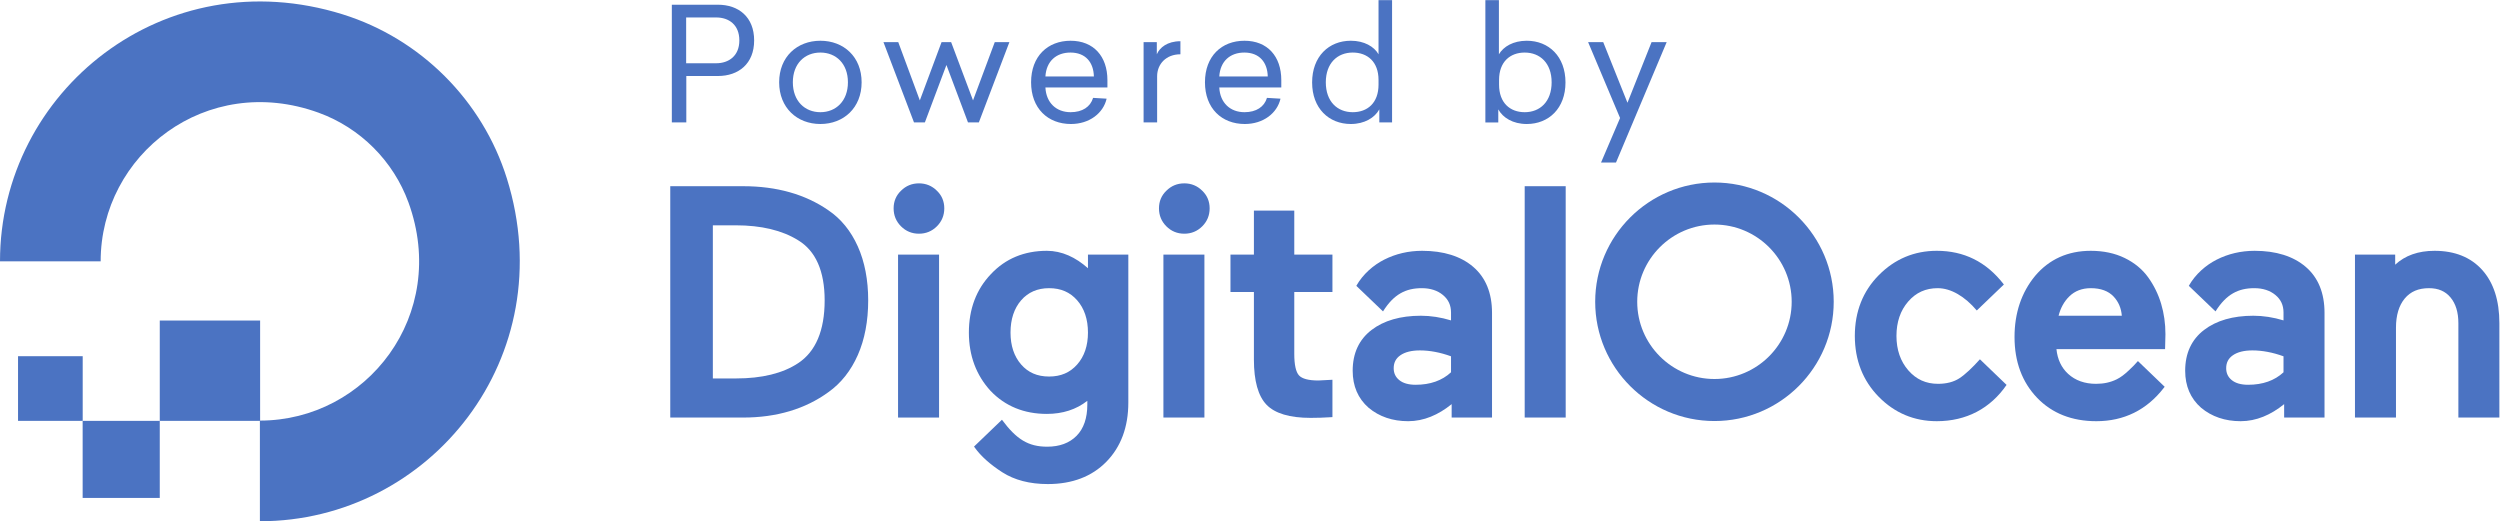 <?xml version="1.0" encoding="UTF-8" standalone="no"?>
<svg
   xmlns:dc="http://purl.org/dc/elements/1.1/"
   xmlns:cc="http://creativecommons.org/ns#"
   xmlns:rdf="http://www.w3.org/1999/02/22-rdf-syntax-ns#"
   xmlns:svg="http://www.w3.org/2000/svg"
   xmlns="http://www.w3.org/2000/svg"
   viewBox="0 0 800 166.8"
   height="166.8"
   width="800"
   xml:space="preserve"
   id="svg2"
   version="1.1"><defs
     id="defs6"><clipPath
       id="clipPath20"
       clipPathUnits="userSpaceOnUse"><path
         id="path18"
         d="M 0,1250.97 V 0 h 6000 v 1250.97 z" /></clipPath></defs><g
     transform="matrix(1.333,0,0,-1.333,0,166.8)"
     id="g10"><g
       transform="scale(0.1)"
       id="g12"><g
         id="g14"><g
           clip-path="url(#clipPath20)"
           id="g16"><path
             id="path22"
             style="fill:#4b73c2;fill-opacity:1;fill-rule:nonzero;stroke:none"
             d="m 1647.17,1099.47 h 72.18 c 30.21,0 55.53,17.76 55.53,54.78 0,37.78 -25.32,55.15 -55.53,55.15 h -72.18 z m 76.32,140.53 c 49.13,0 86.91,-29.09 86.91,-85.75 0,-56.29 -37.78,-85.39 -86.91,-85.39 h -75.93 V 957.406 H 1612.8 V 1240 h 110.69" /><path
             id="path24"
             style="fill:#4b73c2;fill-opacity:1;fill-rule:nonzero;stroke:none"
             d="m 1903.3,1053.74 c 0,-44.95 28.72,-71.767 66.11,-71.767 37.41,0 66.12,26.817 66.12,71.767 0,44.97 -28.71,71.42 -66.12,71.42 -37.39,0 -66.11,-26.45 -66.11,-71.42 z m 165.11,0 c 0,-61.205 -43.07,-100.107 -99,-100.107 -55.9,0 -98.98,38.902 -98.98,100.107 0,61.22 43.08,99.76 98.98,99.76 55.93,0 99,-38.54 99,-99.76" /><path
             id="path26"
             style="fill:#4b73c2;fill-opacity:1;fill-rule:nonzero;stroke:none"
             d="M 2323.76,957.406 2272,1095.31 2220.24,957.406 h -26.08 l -73.29,192.684 h 35.51 l 51.77,-139.8 52.13,139.8 h 23.05 l 52.52,-139.8 52.14,139.8 h 35.13 l -73.3,-192.684 h -26.06" /><path
             id="path28"
             style="fill:#4b73c2;fill-opacity:1;fill-rule:nonzero;stroke:none"
             d="m 2509.61,1067.73 h 116.35 c -0.75,33.61 -19.63,57.43 -56.29,57.43 -33.25,0 -57.8,-20.02 -60.06,-57.43 z m 0,-26.45 c 1.88,-37.02 26.44,-59.307 60.43,-59.307 28.34,0 47.61,12.843 54.03,34.377 l 32.5,-1.9 c -7.94,-34.759 -41.19,-60.817 -85.76,-60.817 -55.17,0 -95.59,37.394 -95.59,100.107 0,62.73 40.04,99.76 94.82,99.76 55.17,0 88.42,-37.41 88.42,-94.46 v -17.76 h -148.85" /><path
             id="path30"
             style="fill:#4b73c2;fill-opacity:1;fill-rule:nonzero;stroke:none"
             d="m 2833.72,1121 c -34.39,0 -55.92,-23.43 -55.92,-52.89 V 957.406 h -32.5 v 192.684 h 31.75 V 1121 c 6.79,15.86 24.93,31.36 56.67,31.36 V 1121" /><path
             id="path32"
             style="fill:#4b73c2;fill-opacity:1;fill-rule:nonzero;stroke:none"
             d="m 2927.01,1067.73 h 116.37 c -0.75,33.61 -19.65,57.43 -56.29,57.43 -33.25,0 -57.8,-20.02 -60.08,-57.43 z m 0,-26.45 c 1.89,-37.02 26.46,-59.307 60.46,-59.307 28.33,0 47.59,12.843 54.01,34.377 l 32.5,-1.9 c -7.93,-34.759 -41.18,-60.817 -85.75,-60.817 -55.17,0 -95.6,37.394 -95.6,100.107 0,62.73 40.04,99.76 94.84,99.76 55.16,0 88.41,-37.41 88.41,-94.46 v -17.76 h -148.87" /><path
             id="path34"
             style="fill:#4b73c2;fill-opacity:1;fill-rule:nonzero;stroke:none"
             d="m 3182.74,1053.74 c 0,-46.47 27.97,-71.767 64.61,-71.767 35.52,0 61.96,22.287 61.96,66.097 v 11.34 c 0,43.46 -26.44,65.75 -61.96,65.75 -36.64,0 -64.61,-25.32 -64.61,-71.42 z m 128.46,-96.334 v 31.356 c -10.94,-20.02 -35.51,-35.129 -68.38,-35.129 -52.9,0 -92.94,37.777 -92.94,99.737 0,62.34 40.04,100.13 92.94,100.13 32.11,0 55.91,-13.99 66.49,-32.5 v 129.97 h 32.5 V 957.406 h -30.61" /><path
             id="path36"
             style="fill:#4b73c2;fill-opacity:1;fill-rule:nonzero;stroke:none"
             d="m 3598.65,1059.41 v -11.34 c 0,-43.81 26.46,-66.097 61.59,-66.097 36.66,0 64.61,25.297 64.61,71.767 0,46.1 -27.95,71.42 -64.61,71.42 -35.13,0 -61.59,-22.29 -61.59,-65.75 z m -0.37,61.59 c 10.95,18.51 34.38,32.5 66.87,32.5 52.89,0 92.95,-37.79 92.95,-100.13 0,-61.96 -40.06,-99.737 -92.95,-99.737 -33.25,0 -57.43,15.109 -68.38,35.129 v -31.356 h -30.99 v 293.564 h 32.5 V 1121" /><path
             id="path38"
             style="fill:#4b73c2;fill-opacity:1;fill-rule:nonzero;stroke:none"
             d="m 3843.43,861.07 45.71,106.914 -76.69,182.106 h 36.28 l 58.17,-145.47 57.82,145.47 h 36.27 L 3879.34,861.07 h -35.91" /><path
             id="path40"
             style="fill:#4b73c2;fill-opacity:1;fill-rule:nonzero;stroke:none"
             d="m 623.895,0 v 241.629 c 256.421,0 454.685,253.797 356.796,523.367 C 944.43,864.848 864.781,944.48 764.922,980.719 495.387,1078.53 241.668,880.316 241.633,623.945 c 0,0 -0.028,-0.058 -0.063,-0.058 L 0,623.887 C 0,1032.4 394.66,1350.48 822.734,1216.84 1009.8,1158.45 1158.45,1009.8 1216.85,822.727 1350.48,394.656 1032.41,0 623.895,0" /><path
             id="path42"
             style="fill:#4b73c2;fill-opacity:1;fill-rule:evenodd;stroke:none"
             d="M 624.449,241.02 H 383.535 v 240.832 c 0,0 0.02,0.039 0.043,0.039 h 240.828 c 0.024,0 0.043,-0.02 0.043,-0.02 V 241.02" /><path
             id="path44"
             style="fill:#4b73c2;fill-opacity:1;fill-rule:evenodd;stroke:none"
             d="M 383.496,55.922 H 198.453 l -0.043,0.039 V 241.02 H 383.535 V 55.961 l -0.039,-0.039" /><path
             id="path46"
             style="fill:#4b73c2;fill-opacity:1;fill-rule:evenodd;stroke:none"
             d="M 198.535,241.02 H 43.418 c -0.062,0 -0.109,0.05 -0.109,0.05 v 155.039 c 0,0 0.047,0.114 0.109,0.114 h 155.008 c 0.062,0 0.109,-0.051 0.109,-0.051 V 241.02" /><path
             id="path48"
             style="fill:#4b73c2;fill-opacity:1;fill-rule:nonzero;stroke:none"
             d="m 1711.27,710.43 h 54.94 c 61.13,0 111.45,-12.02 149.61,-35.766 42.35,-25.539 63.84,-74.137 63.84,-144.43 0,-72.402 -21.53,-123.183 -63.99,-150.972 h -0.03 c -36.55,-24.18 -86.56,-36.438 -148.67,-36.438 h -55.7 z m 277.34,36.062 c -55.3,38.371 -124.12,57.82 -204.53,57.82 H 1609.03 V 248.941 h 175.05 c 80.21,0 149.06,20.536 204.6,60.993 30.22,21.441 53.97,51.414 70.58,89.054 16.53,37.442 24.92,81.606 24.92,131.246 0,49.071 -8.39,92.661 -24.93,129.571 -16.61,37.09 -40.38,66.254 -70.64,86.687" /><path
             id="path50"
             style="fill:#4b73c2;fill-opacity:1;fill-rule:nonzero;stroke:none"
             d="m 2206.03,811.152 c -16.83,0 -31.32,-5.972 -43,-17.66 -11.81,-11.25 -17.8,-25.519 -17.8,-42.387 0,-16.828 5.96,-31.312 17.73,-43.078 11.75,-11.765 26.24,-17.738 43.07,-17.738 16.81,0 31.31,5.973 43.08,17.738 11.78,11.785 17.74,26.27 17.74,43.078 0,16.848 -5.99,31.118 -17.74,42.309 -11.77,11.766 -26.27,17.738 -43.08,17.738" /><path
             id="path52"
             style="fill:#4b73c2;fill-opacity:1;fill-rule:nonzero;stroke:none"
             d="m 2155.87,248.941 h 98.43 V 640.097 H 2155.87 Z" /><path
             id="path54"
             style="fill:#4b73c2;fill-opacity:1;fill-rule:nonzero;stroke:none"
             d="m 2585.93,376.406 c -17.2,-19.531 -39.29,-29.008 -67.52,-29.008 -28.22,0 -50.18,9.477 -67.13,28.989 -16.88,19.41 -25.44,45.144 -25.44,76.5 0,31.843 8.56,57.918 25.45,77.465 16.72,19.351 39.3,29.168 67.12,29.168 28.21,0 50.3,-9.54 67.51,-29.208 17.14,-19.546 25.83,-45.601 25.83,-77.425 0,-31.332 -8.69,-57.071 -25.82,-76.481 z m 25.82,231.012 c -29.68,26.406 -62.83,41.805 -98.66,41.805 -54.33,0 -99.49,-18.801 -134.2,-55.828 -35.17,-36.735 -53,-84.008 -53,-140.508 0,-55.219 17.55,-102.336 52.25,-140.114 34.97,-36.554 80.37,-55.082 134.95,-55.082 37.94,0 70.57,10.563 97.14,31.434 v -9.008 c 0,-32.457 -8.69,-57.695 -25.82,-75.039 -17.12,-17.328 -40.86,-26.098 -70.55,-26.098 -45.44,0 -73.91,17.86 -108.58,64.711 l -67.02,-64.39 1.8,-2.539 c 14.48,-20.321 36.65,-40.203 65.92,-59.102 29.28,-18.82 66.08,-28.379 109.39,-28.379 58.43,0 105.71,18.008 140.51,53.52 35.01,35.711 52.77,83.519 52.77,142.066 v 355.231 h -96.9 v -32.68" /><path
             id="path56"
             style="fill:#4b73c2;fill-opacity:1;fill-rule:nonzero;stroke:none"
             d="m 2792.88,248.941 h 98.43 V 640.097 H 2792.88 Z" /><path
             id="path58"
             style="fill:#4b73c2;fill-opacity:1;fill-rule:nonzero;stroke:none"
             d="m 2843.04,811.152 c -16.83,0 -31.32,-5.972 -43,-17.66 -11.81,-11.25 -17.8,-25.519 -17.8,-42.387 0,-16.828 5.96,-31.312 17.73,-43.078 11.75,-11.765 26.24,-17.738 43.07,-17.738 16.81,0 31.31,5.973 43.08,17.738 11.78,11.785 17.74,26.27 17.74,43.078 0,16.848 -5.99,31.118 -17.74,42.309 -11.77,11.766 -26.27,17.738 -43.08,17.738" /><path
             id="path60"
             style="fill:#4b73c2;fill-opacity:1;fill-rule:nonzero;stroke:none"
             d="m 3107.04,745.785 h -96.9 V 640.098 h -56.26 v -89.703 h 56.26 V 387.914 c 0,-50.844 10.16,-87.223 30.2,-108.109 20.1,-20.989 55.78,-31.633 106.06,-31.633 15.99,0 32.08,0.539 47.82,1.558 l 4.43,0.301 v 89.641 l -33.74,-1.774 c -23.44,0 -39.08,4.118 -46.52,12.219 -7.53,8.238 -11.35,25.656 -11.35,51.75 v 148.528 h 91.61 v 89.703 h -91.61 v 105.687" /><path
             id="path62"
             style="fill:#4b73c2;fill-opacity:1;fill-rule:nonzero;stroke:none"
             d="m 3660.17,248.941 h 98.43 V 804.312 H 3660.17 Z" /><path
             id="path64"
             style="fill:#4b73c2;fill-opacity:1;fill-rule:nonzero;stroke:none"
             d="m 4752.98,388.809 c -17.61,-19.735 -35.62,-36.84 -49.49,-45.727 v -0.02 c -13.61,-8.73 -30.79,-13.164 -51.04,-13.164 -29,0 -52.33,10.563 -71.32,32.317 -18.89,21.64 -28.48,49.445 -28.48,82.691 0,33.242 9.46,61.008 28.11,82.492 18.74,21.618 41.95,32.122 70.93,32.122 31.7,0 65.12,-19.711 93.77,-53.575 l 65.05,62.383 v 0 c -42.42,55.203 -96.52,80.895 -161.1,80.895 -54.04,0 -100.89,-19.688 -139.23,-58.489 -38.14,-38.527 -57.48,-87.597 -57.48,-145.828 0,-58.234 19.32,-107.422 57.43,-146.203 38.13,-38.824 85,-58.512 139.28,-58.512 71.27,0 128.78,30.77 167.56,87.129 l -63.99,61.489" /><path
             id="path66"
             style="fill:#4b73c2;fill-opacity:1;fill-rule:nonzero;stroke:none"
             d="m 4941.83,493.363 c 4.73,18.703 13.36,34.289 25.69,46.391 13.35,13.125 30.71,19.766 51.61,19.766 23.86,0 42.33,-6.782 54.89,-20.2 11.64,-12.418 18.22,-27.867 19.59,-45.957 z m 215.12,92.09 c -13.96,19.449 -32.97,35.098 -56.52,46.547 -23.48,11.43 -50.84,17.223 -81.32,17.223 -54.95,0 -99.91,-20.278 -133.66,-60.282 -32.77,-39.711 -49.37,-89.054 -49.37,-146.695 0,-59.277 18.22,-108.348 54.15,-145.828 35.74,-37.309 83.58,-56.227 142.18,-56.227 66.37,0 120.84,26.844 161.88,79.793 l 2.22,2.848 -64.22,61.707 v 0 c -5.95,-7.176 -14.38,-15.32 -22.08,-22.578 -9.72,-9.172 -18.86,-16.262 -28.61,-21.121 -14.72,-7.328 -31.21,-10.942 -49.67,-10.942 -27.28,0 -49.86,8.02 -67.13,23.844 -16.14,14.801 -25.58,34.762 -28.09,59.414 h 260.77 l 0.88,35.926 c 0,25.422 -3.46,49.918 -10.29,72.816 -6.83,22.938 -17.3,44.321 -31.12,63.555" /><path
             id="path68"
             style="fill:#4b73c2;fill-opacity:1;fill-rule:nonzero;stroke:none"
             d="m 5360.19,398.418 c 11.16,7.781 26.94,11.703 46.89,11.703 23.7,0 48.82,-4.746 74.72,-14.148 v -38.368 c -21.4,-19.882 -49.97,-29.972 -84.97,-29.972 -17.04,0 -30.28,3.781 -39.38,11.269 -8.94,7.332 -13.28,16.653 -13.28,28.457 0,13.422 5.24,23.59 16.02,31.059 z m 174.76,212.414 h -0.01 c -29.83,25.465 -71.07,38.391 -122.54,38.391 -32.75,0 -63.37,-7.2 -91.08,-21.243 -25.63,-12.992 -50.8,-34.519 -66.78,-62.691 l 0.99,-1.199 63.02,-60.336 c 25.96,41.394 54.83,55.766 93.1,55.766 20.56,0 37.64,-5.52 50.75,-16.399 13.05,-10.797 19.4,-24.531 19.4,-41.953 v -18.996 c -24.41,7.426 -48.75,11.191 -72.44,11.191 -48.98,0 -88.83,-11.527 -118.44,-34.25 -29.98,-23.015 -45.19,-55.925 -45.19,-97.843 0,-36.75 12.82,-66.61 38.19,-88.797 25.58,-21.403 57.56,-32.282 95.04,-32.282 37.47,0 72.53,15.106 104.35,40.961 v -32.211 h 96.92 v 251.457 c 0,47.614 -15.23,84.758 -45.28,110.434" /><path
             id="path70"
             style="fill:#4b73c2;fill-opacity:1;fill-rule:nonzero;stroke:none"
             d="m 5958.87,603.168 c -27.41,30.547 -65.94,46.055 -114.52,46.055 -39.04,0 -70.76,-11.215 -94.48,-33.344 v 24.219 h -96.53 V 248.941 h 98.44 v 215.731 c 0,29.637 7.05,53.168 20.95,69.957 13.88,16.75 32.95,24.891 58.32,24.891 22.29,0 39.19,-7.274 51.66,-22.231 12.52,-15.035 18.87,-35.746 18.87,-61.601 V 248.941 H 6000 v 226.747 c 0,54.171 -13.83,97.054 -41.13,127.48" /><path
             id="path72"
             style="fill:#4b73c2;fill-opacity:1;fill-rule:nonzero;stroke:none"
             d="m 3361.71,398.418 c 11.16,7.781 26.94,11.703 46.89,11.703 23.7,0 48.82,-4.746 74.72,-14.148 v -38.368 c -21.39,-19.882 -49.97,-29.972 -84.97,-29.972 -17.03,0 -30.28,3.781 -39.38,11.269 -8.94,7.332 -13.28,16.653 -13.28,28.457 0,13.422 5.24,23.59 16.02,31.059 z m 174.76,212.414 h -0.01 c -29.83,25.465 -71.07,38.391 -122.54,38.391 -32.75,0 -63.37,-7.2 -91.08,-21.243 -25.63,-12.992 -50.8,-34.519 -66.78,-62.691 l 0.99,-1.199 63.02,-60.336 c 25.96,41.394 54.83,55.766 93.1,55.766 20.57,0 37.64,-5.52 50.76,-16.399 13.04,-10.797 19.39,-24.531 19.39,-41.953 v -18.996 c -24.41,7.426 -48.75,11.191 -72.43,11.191 -48.98,0 -88.84,-11.527 -118.45,-34.25 -29.98,-23.015 -45.19,-55.925 -45.19,-97.843 0,-36.75 12.82,-66.61 38.19,-88.797 25.58,-21.403 57.56,-32.282 95.04,-32.282 37.47,0 72.53,15.106 104.36,40.961 v -32.211 h 96.91 v 251.457 c 0,47.614 -15.23,84.758 -45.28,110.434" /><path
             id="path74"
             style="fill:#4b73c2;fill-opacity:1;fill-rule:nonzero;stroke:none"
             d="m 4115.72,712.277 c -102.23,0 -185.4,-83.16 -185.4,-185.398 0,-102.238 83.17,-185.399 185.4,-185.399 102.23,0 185.4,83.161 185.4,185.399 0,102.238 -83.17,185.398 -185.4,185.398 z m 0,-471.699 c -157.87,0 -286.3,128.43 -286.3,286.301 0,157.867 128.43,286.297 286.3,286.297 157.87,0 286.3,-128.43 286.3,-286.297 0,-157.871 -128.43,-286.301 -286.3,-286.301" /></g></g></g></g></svg>